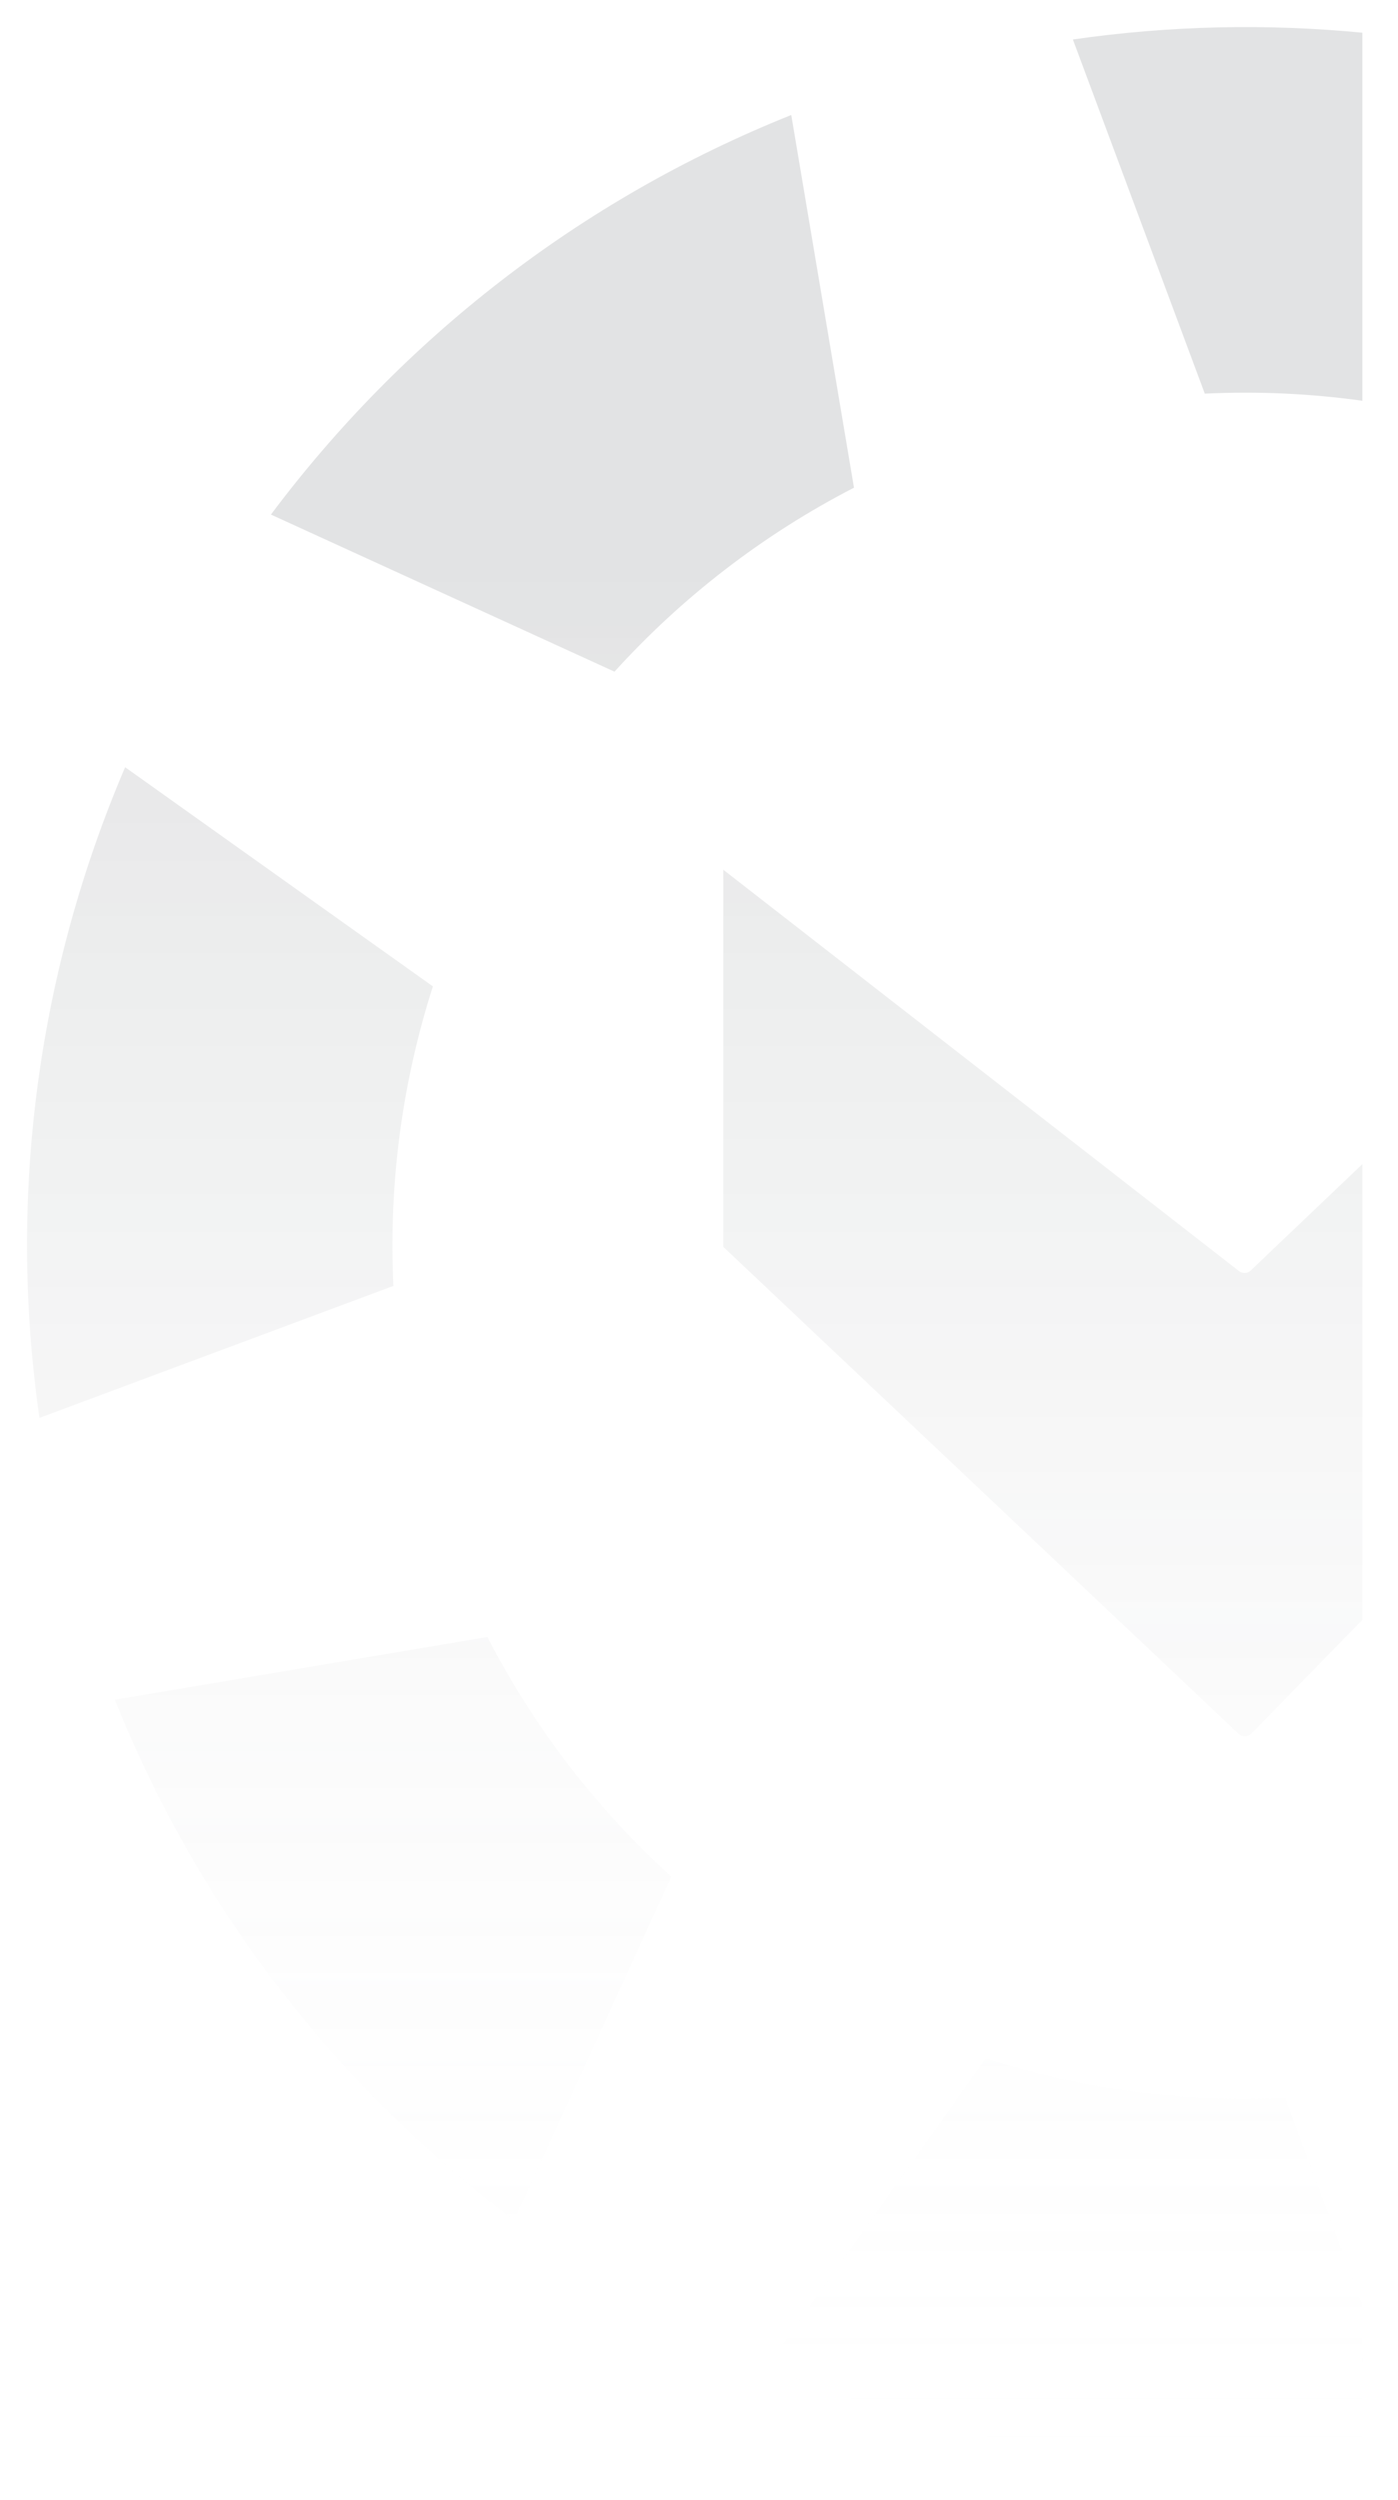 <svg width="155" height="277" viewBox="0 0 155 277" fill="none" xmlns="http://www.w3.org/2000/svg">
<g opacity="0.4" filter="url(#filter0_f_418_3133)">
<path fill-rule="evenodd" clip-rule="evenodd" d="M151.05 3.626C140.528 2.605 129.764 2.818 118.953 4.375L133.579 43.619C139.478 43.335 145.323 43.611 151.05 44.41V3.626ZM151.05 128.991L138.674 140.778C138.315 141.119 137.761 141.147 137.37 140.843L80.193 96.372V138.158L137.335 192.125C137.732 192.5 138.356 192.487 138.737 192.097L151.05 179.491V128.991ZM151.05 255.42L142.489 232.448C131.068 232.998 119.848 231.449 109.299 228.071L85.014 262.193C105.397 270.913 128.031 274.683 151.05 272.426V255.42ZM87.729 12.742C64.188 22.159 44.495 37.718 30.038 57.018L68.13 74.426C75.577 66.226 84.519 59.274 94.684 54.04L87.729 12.742ZM54.04 181.383C59.274 191.548 66.226 200.49 74.426 207.937L57.018 246.029C37.719 231.572 22.159 211.879 12.742 188.338L54.04 181.383ZM47.996 109.299C44.618 119.848 43.069 131.068 43.619 142.488L4.375 157.114C0.761 132.019 4.389 107.184 13.874 85.014L47.996 109.299ZM21.017 70.713L21.224 70.354C21.154 70.474 21.085 70.593 21.017 70.713ZM7.566 172.719L7.634 172.974L7.702 173.229L7.566 172.719Z" fill="url(#paint0_linear_418_3133)" fill-opacity="0.4"/>
</g>
<defs>
<filter id="filter0_f_418_3133" x="0" y="0" width="154.05" height="276.067" filterUnits="userSpaceOnUse" color-interpolation-filters="sRGB">
<feFlood flood-opacity="0" result="BackgroundImageFix"/>
<feBlend mode="normal" in="SourceGraphic" in2="BackgroundImageFix" result="shape"/>
<feGaussianBlur stdDeviation="1.5" result="effect1_foregroundBlur_418_3133"/>
</filter>
<linearGradient id="paint0_linear_418_3133" x1="138.034" y1="3" x2="138.034" y2="273.067" gradientUnits="userSpaceOnUse">
<stop offset="0.224" stop-color="#4C5055"/>
<stop offset="1" stop-color="white" stop-opacity="0"/>
</linearGradient>
</defs>
</svg>
